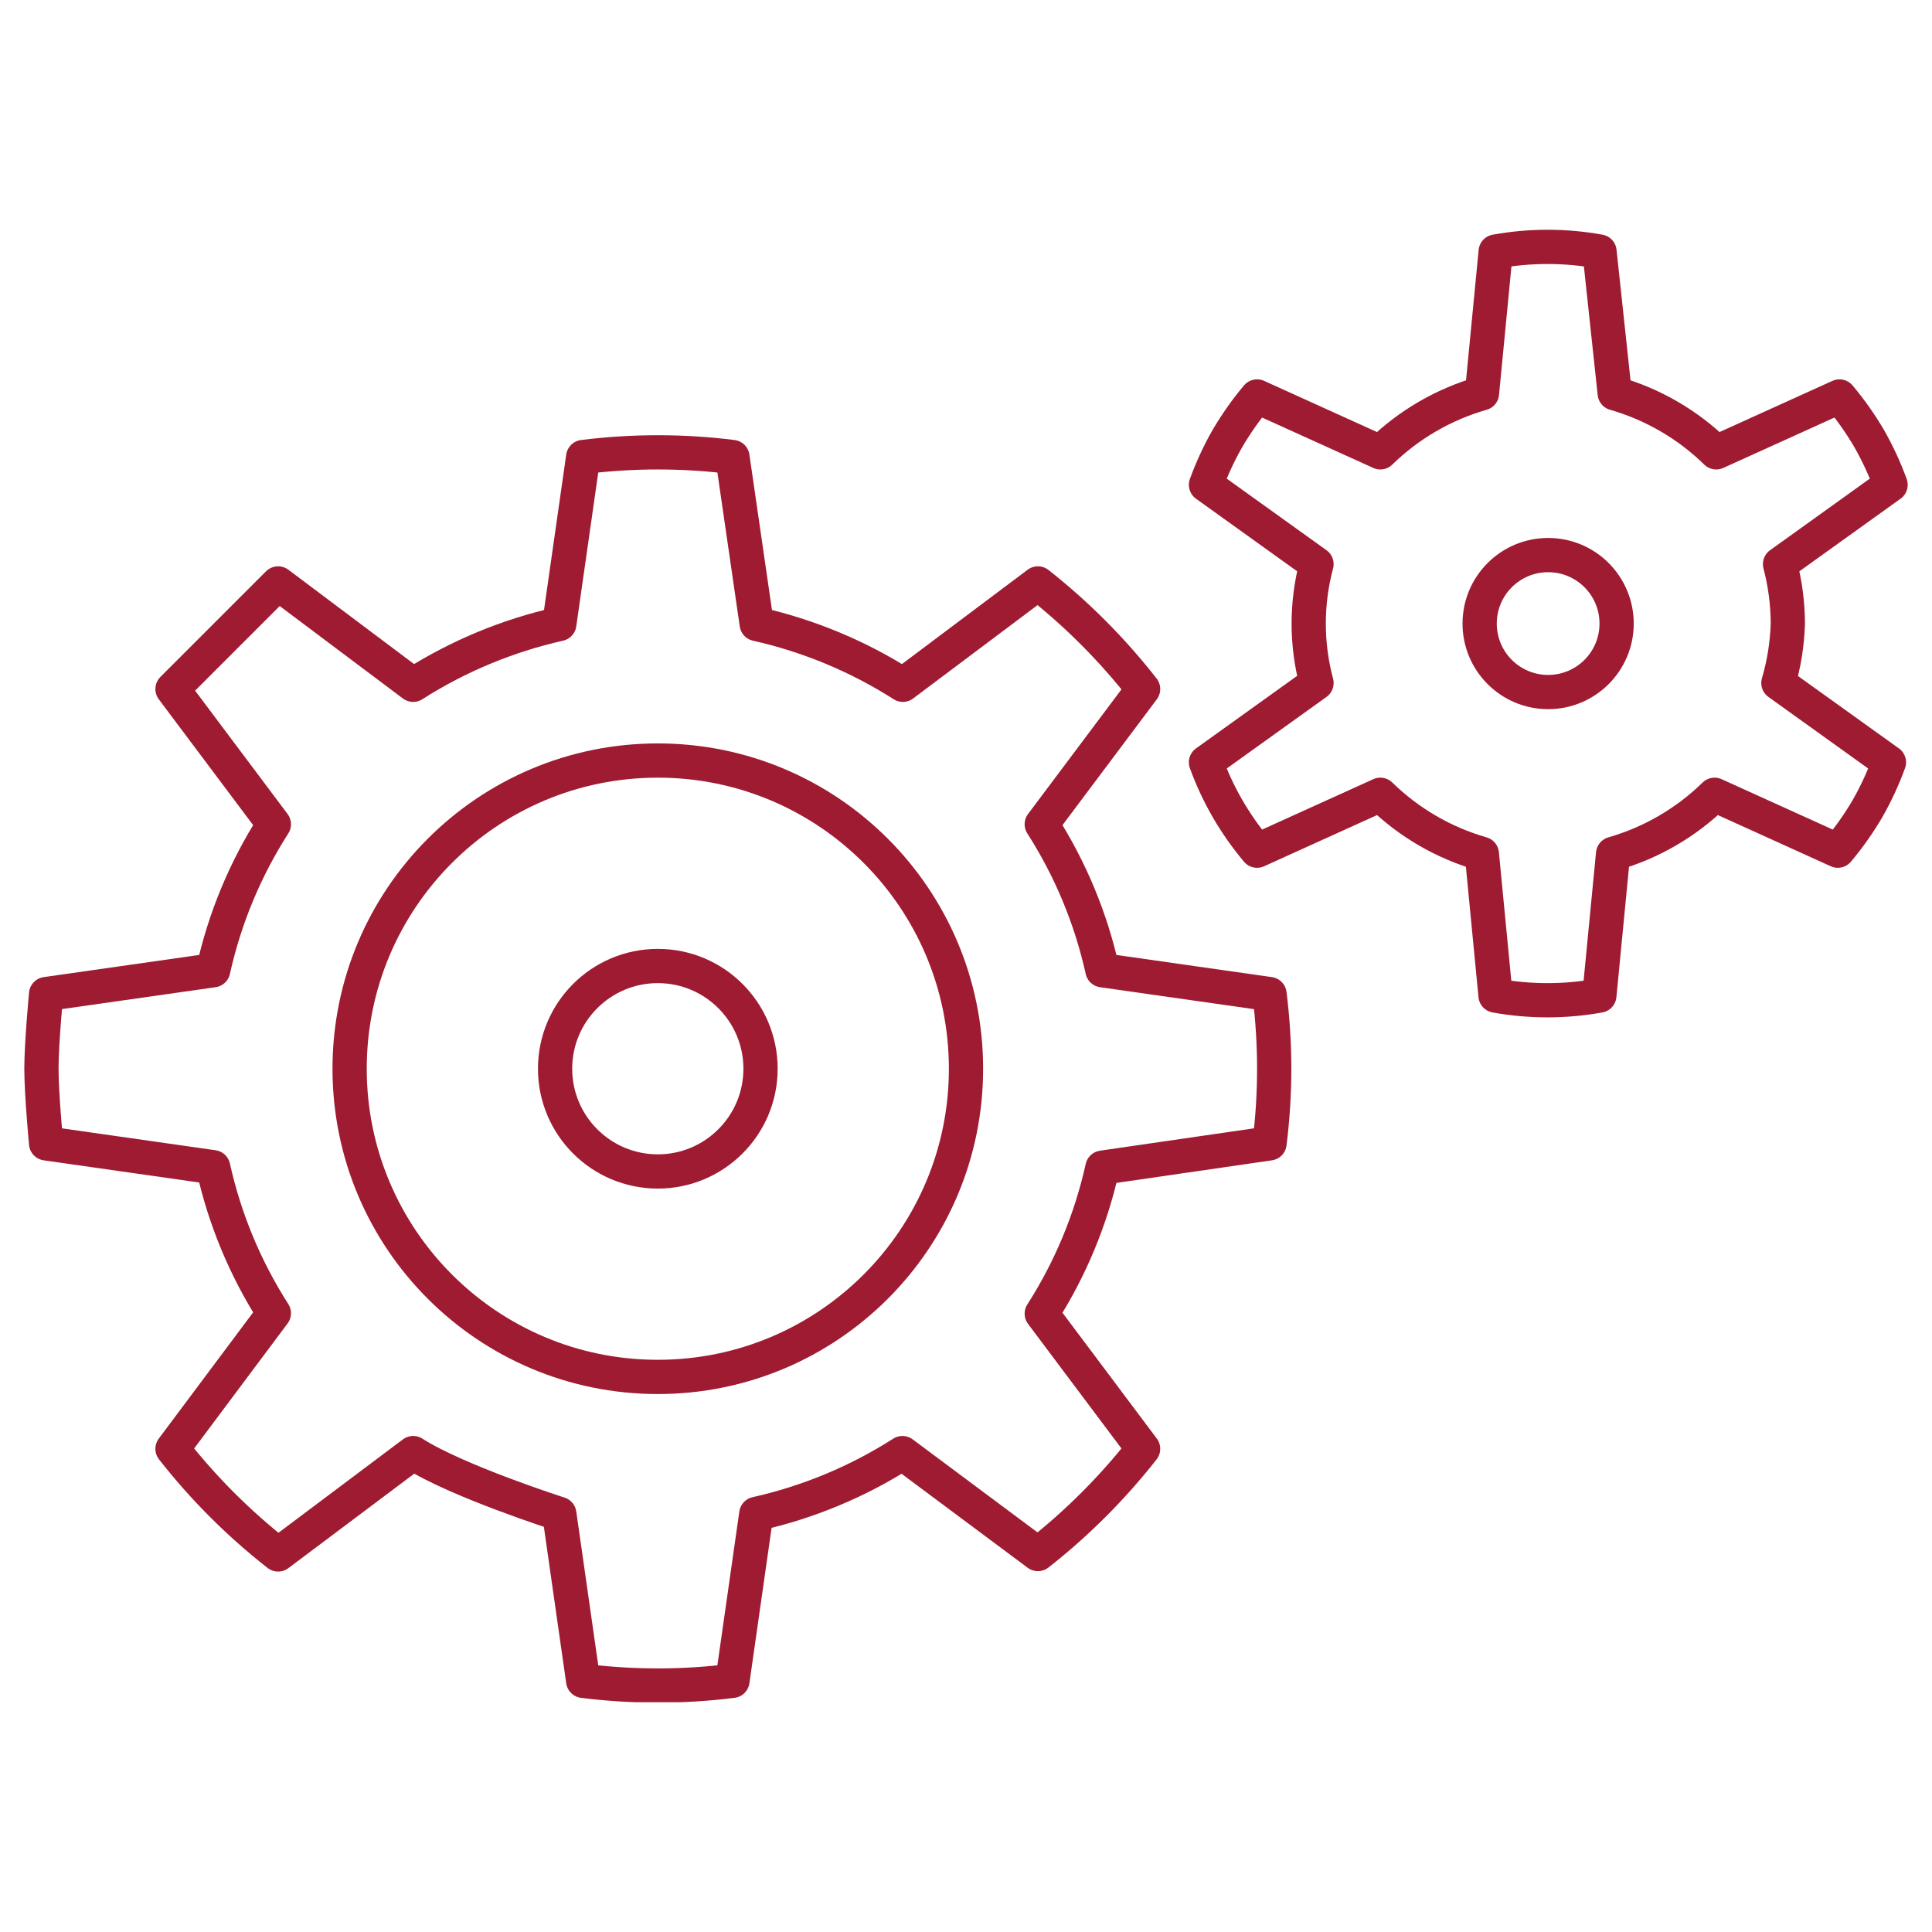 <svg width="104" height="104" viewBox="0 0 104 104" fill="none" xmlns="http://www.w3.org/2000/svg">
<g clip-path="url(#clip0_614_750)">
<path d="M35.41 74.12C44.572 74.12 52 66.692 52 57.53C52 48.368 44.572 40.94 35.41 40.94C26.247 40.94 18.82 48.368 18.82 57.53C18.82 66.692 26.247 74.12 35.41 74.12Z" stroke="#9E1B32" stroke-width="1.843" stroke-linejoin="round"/>
<path d="M35.41 63.06C38.464 63.06 40.94 60.584 40.94 57.53C40.94 54.476 38.464 52 35.41 52C32.356 52 29.88 54.476 29.88 57.53C29.88 60.584 32.356 63.06 35.41 63.06Z" stroke="#9E1B32" stroke-width="1.843" stroke-linejoin="round"/>
<path d="M68.339 61.548C68.674 58.88 68.674 56.18 68.339 53.511L59.344 52.229C58.726 49.437 57.62 46.776 56.078 44.369L61.534 37.091C59.881 34.976 57.98 33.067 55.871 31.406L48.601 36.862C46.188 35.324 43.526 34.217 40.733 33.589L39.428 24.601C36.76 24.266 34.06 24.266 31.392 24.601L30.108 33.589C27.316 34.217 24.654 35.324 22.241 36.862L14.971 31.406L9.286 37.091L14.742 44.369C13.2 46.776 12.094 49.437 11.476 52.229L2.481 53.511C2.481 53.511 2.23 56.166 2.23 57.53C2.23 58.894 2.481 61.548 2.481 61.548L11.476 62.831C12.094 65.623 13.2 68.284 14.742 70.691L9.286 77.991C10.944 80.109 12.853 82.018 14.971 83.676L22.241 78.22C24.623 79.739 30.108 81.493 30.108 81.493L31.392 90.481C34.06 90.816 36.76 90.816 39.428 90.481L40.711 81.493C43.505 80.869 46.167 79.761 48.579 78.22L55.871 83.654C57.979 82 59.88 80.099 61.534 77.991L56.078 70.714C57.62 68.306 58.726 65.645 59.344 62.854L68.339 61.548Z" stroke="#9E1B32" stroke-width="1.843" stroke-linejoin="round"/>
<path d="M96.24 33.567C96.236 32.486 96.095 31.411 95.82 30.367L101.77 26.097C101.456 25.233 101.068 24.397 100.613 23.598C100.146 22.803 99.613 22.048 99.02 21.342L92.384 24.35C90.854 22.854 88.977 21.762 86.92 21.172L86.102 13.541C84.254 13.206 82.361 13.206 80.513 13.541L79.775 21.172C77.716 21.761 75.836 22.853 74.304 24.35L67.668 21.342C67.076 22.048 66.543 22.803 66.076 23.598C65.62 24.397 65.233 25.233 64.918 26.097L70.868 30.367C70.308 32.463 70.308 34.67 70.868 36.767L64.918 41.036C65.232 41.902 65.622 42.738 66.083 43.535C66.545 44.332 67.076 45.087 67.668 45.792L74.304 42.783C75.834 44.279 77.712 45.371 79.768 45.961L80.505 53.593C82.353 53.927 84.246 53.927 86.094 53.593L86.832 45.961C88.888 45.371 90.766 44.279 92.295 42.783L98.931 45.792C99.524 45.085 100.057 44.331 100.524 43.535C100.98 42.736 101.367 41.9 101.682 41.036L95.731 36.767C96.037 35.726 96.207 34.651 96.24 33.567Z" stroke="#9E1B32" stroke-width="1.843" stroke-linejoin="round"/>
<path d="M83.337 37.253C85.373 37.253 87.023 35.603 87.023 33.567C87.023 31.53 85.373 29.88 83.337 29.88C81.301 29.88 79.65 31.53 79.65 33.567C79.65 35.603 81.301 37.253 83.337 37.253Z" stroke="#9E1B32" stroke-width="1.843" stroke-linejoin="round"/>
</g>
<defs>
<clipPath id="clip0_614_750">
<rect width="101.384" height="79.264" fill="white" transform="translate(1.308 12.368)"/>
</clipPath>
</defs>
</svg>
